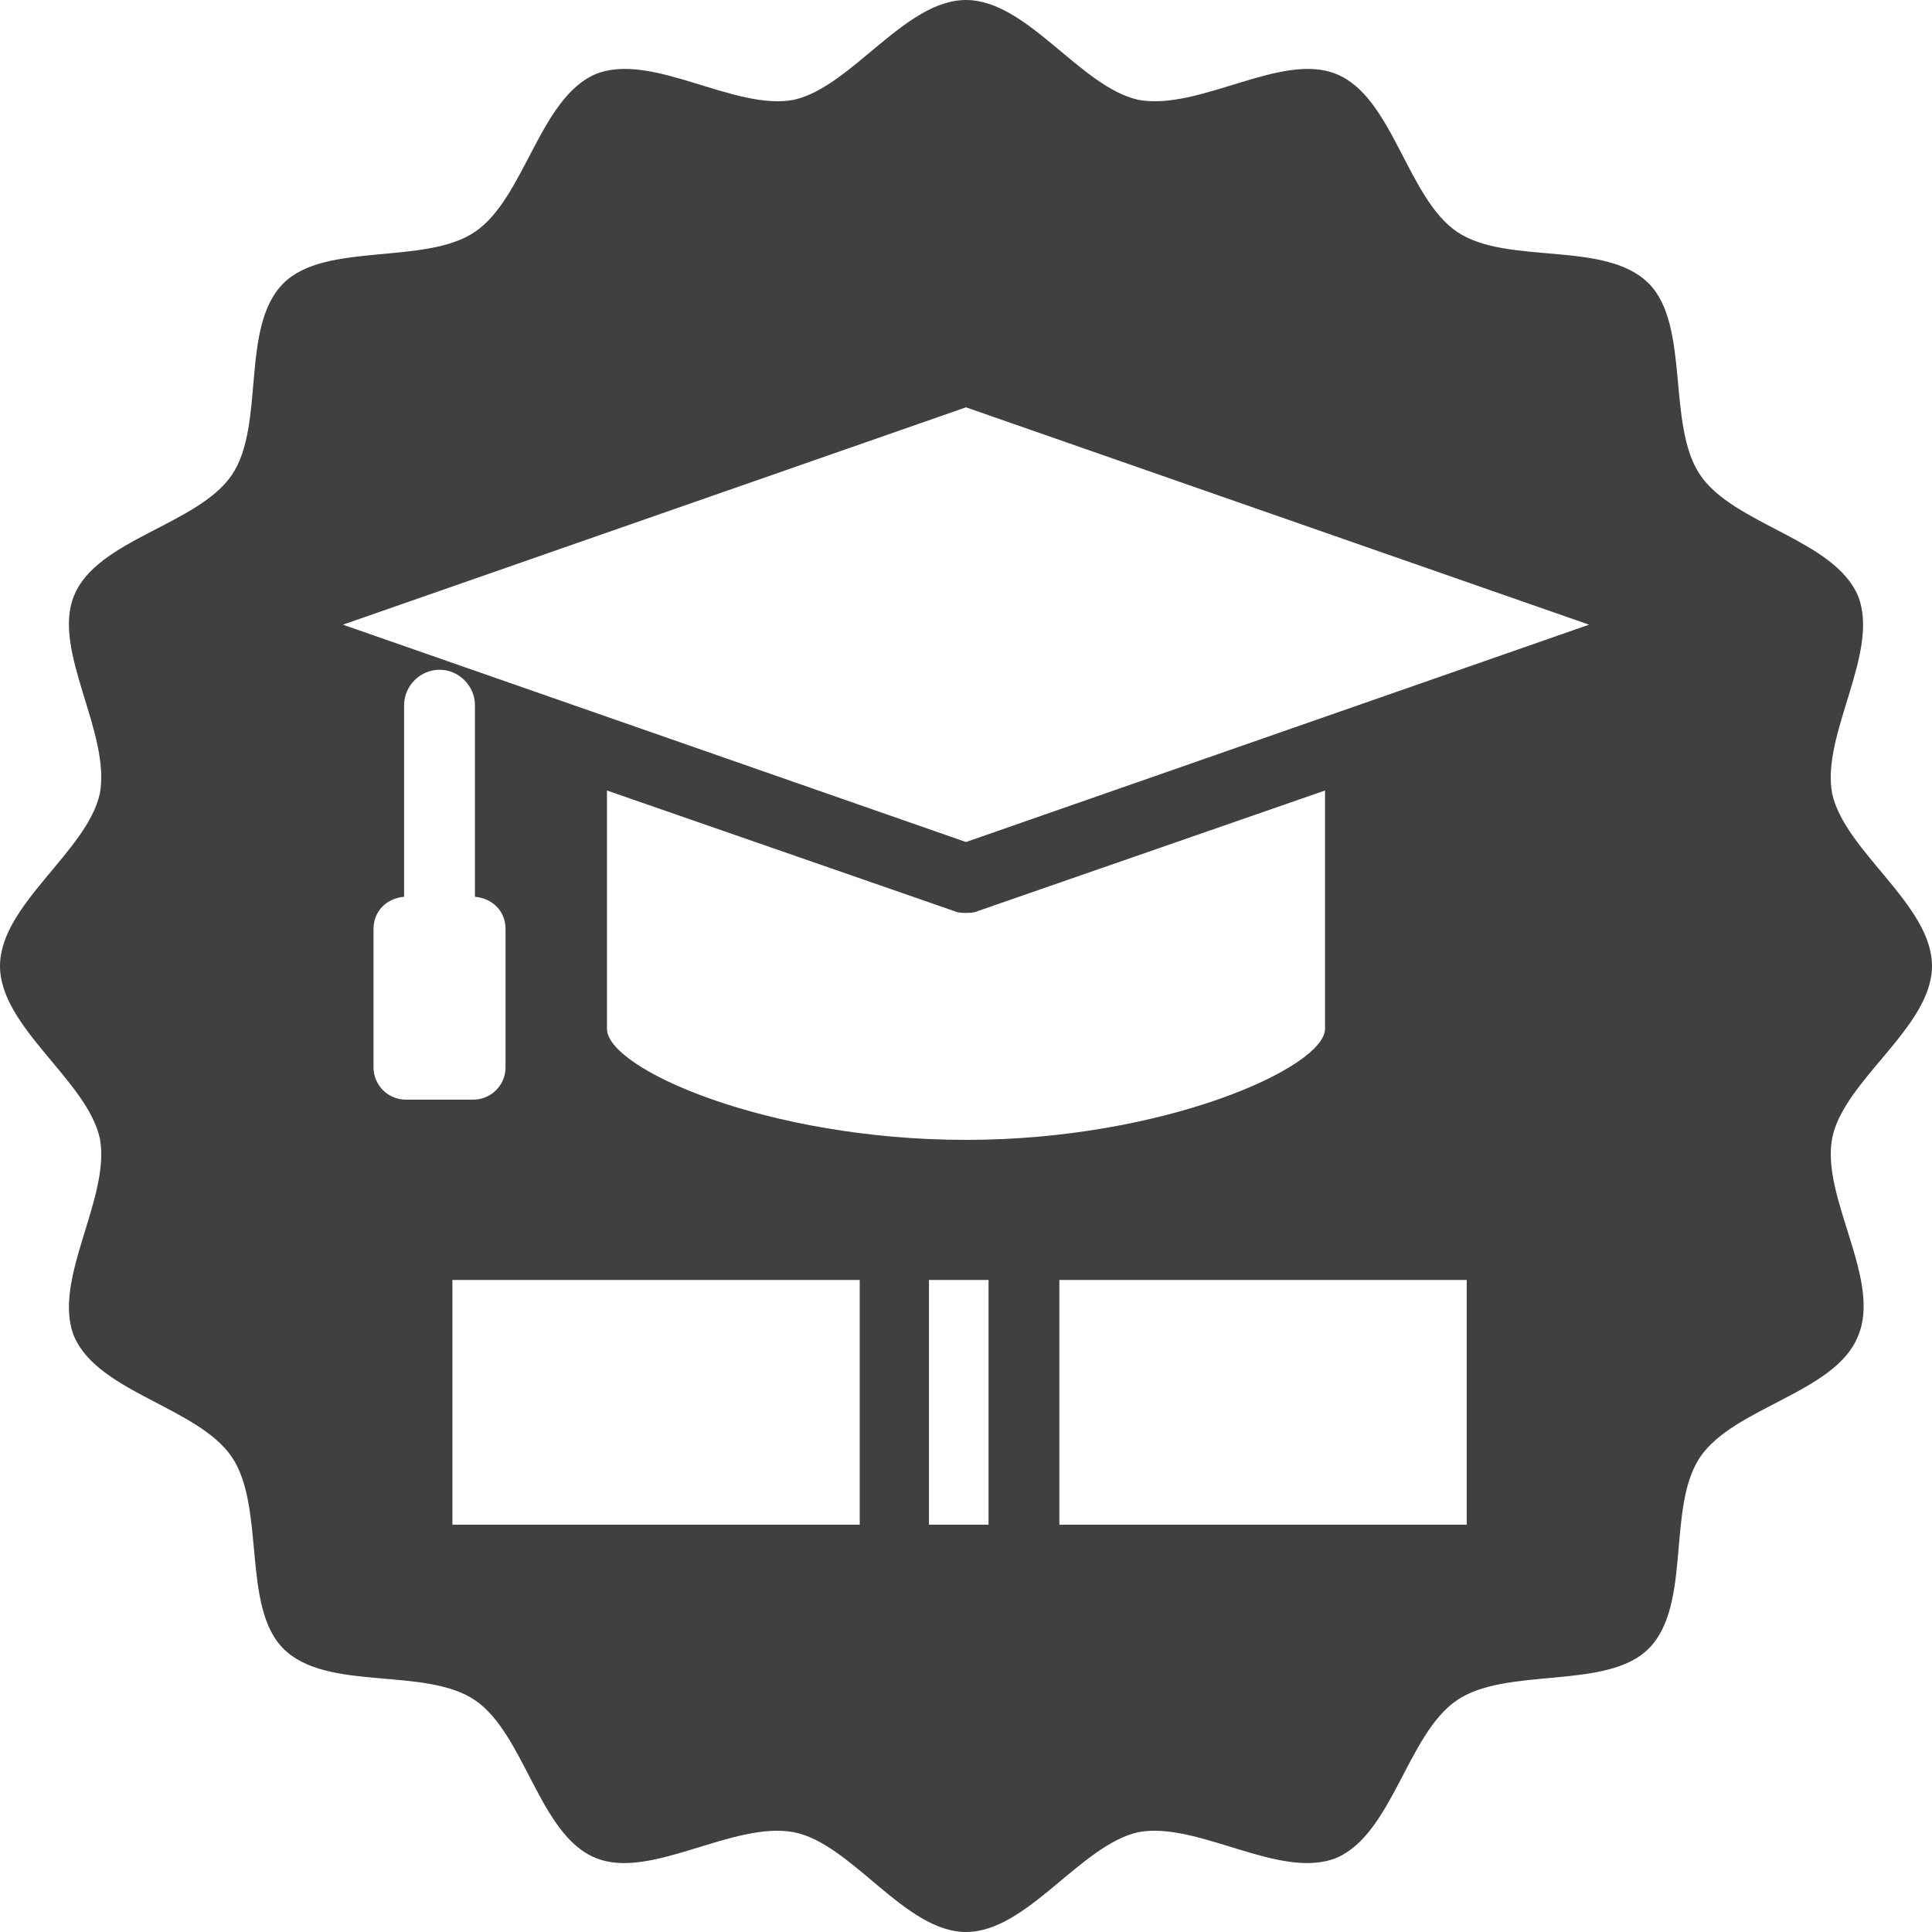 <?xml version="1.0" encoding="utf-8"?>
<!-- Generator: Adobe Illustrator 21.1.0, SVG Export Plug-In . SVG Version: 6.00 Build 0)  -->
<svg version="1.1" id="Layer_1" xmlns="http://www.w3.org/2000/svg" xmlns:xlink="http://www.w3.org/1999/xlink" x="0px" y="0px"
	 viewBox="0 0 120 120" style="enable-background:new 0 0 120 120;" xml:space="preserve">
<style type="text/css">
	.st0{fill:#404040;}
</style>
<path class="st0" d="M113.8,70.7c0.7-3.6,6.2-6.9,6.2-10.7c0-3.8-5.4-7.1-6.2-10.7c-0.7-3.7,3-8.8,1.6-12.3
	c-1.5-3.5-7.7-4.4-9.8-7.5c-2.1-3.1-0.6-9.3-3.2-11.9c-2.7-2.7-8.8-1.1-11.9-3.2c-3.1-2.1-4-8.4-7.5-9.8c-3.4-1.4-8.5,2.3-12.3,1.6
	C67.1,5.4,63.8,0,60,0c-3.8,0-7.1,5.4-10.7,6.2c-3.7,0.7-8.8-3-12.3-1.6c-3.5,1.5-4.4,7.7-7.5,9.8c-3.1,2.1-9.3,0.6-11.9,3.2
	c-2.7,2.7-1.1,8.8-3.2,11.9c-2.1,3.1-8.4,4-9.8,7.5c-1.4,3.4,2.3,8.5,1.6,12.3C5.4,52.9,0,56.2,0,60c0,3.8,5.4,7.1,6.2,10.7
	c0.7,3.7-3,8.8-1.6,12.3c1.5,3.5,7.7,4.4,9.8,7.5c2.1,3.1,0.6,9.3,3.2,11.9c2.7,2.7,8.8,1.1,11.9,3.2c3.1,2.1,4,8.4,7.5,9.8
	c3.4,1.4,8.5-2.3,12.3-1.6c3.6,0.7,6.9,6.2,10.7,6.2c3.8,0,7.1-5.4,10.7-6.2c3.7-0.7,8.8,3,12.3,1.6c3.5-1.5,4.4-7.7,7.5-9.8
	c3.1-2.1,9.3-0.6,11.9-3.2c2.7-2.7,1.1-8.8,3.2-11.9c2.1-3.1,8.4-4,9.8-7.5C116.9,79.5,113.1,74.4,113.8,70.7z M23.2,66.3v-8.6
	c0-1.1,0.8-1.9,1.9-2c0,0,0,0,0,0V43.8c0-1.2,1-2.2,2.2-2.2s2.2,1,2.2,2.2v11.9c0,0,0,0,0,0c1.1,0.1,1.9,0.9,1.9,2v8.6
	c0,1.1-0.9,2-2,2h-4.2C24.1,68.3,23.2,67.4,23.2,66.3z M53.4,94.7H28.1V79.5h25.3V94.7z M37.7,63.9V49.1l21.6,7.5
	c0.2,0.1,0.5,0.1,0.7,0.1s0.5,0,0.7-0.1l21.6-7.5v14.8c0,2.4-10,6.9-22.3,6.9C47.7,70.8,37.7,66.4,37.7,63.9z M61.4,94.7h-3.7V79.5
	h3.7V94.7z M91.1,94.7H65.8V79.5h25.3V94.7z M60,52.3L21.3,38.8L60,25.3l38.7,13.5L60,52.3z"/>
</svg>

